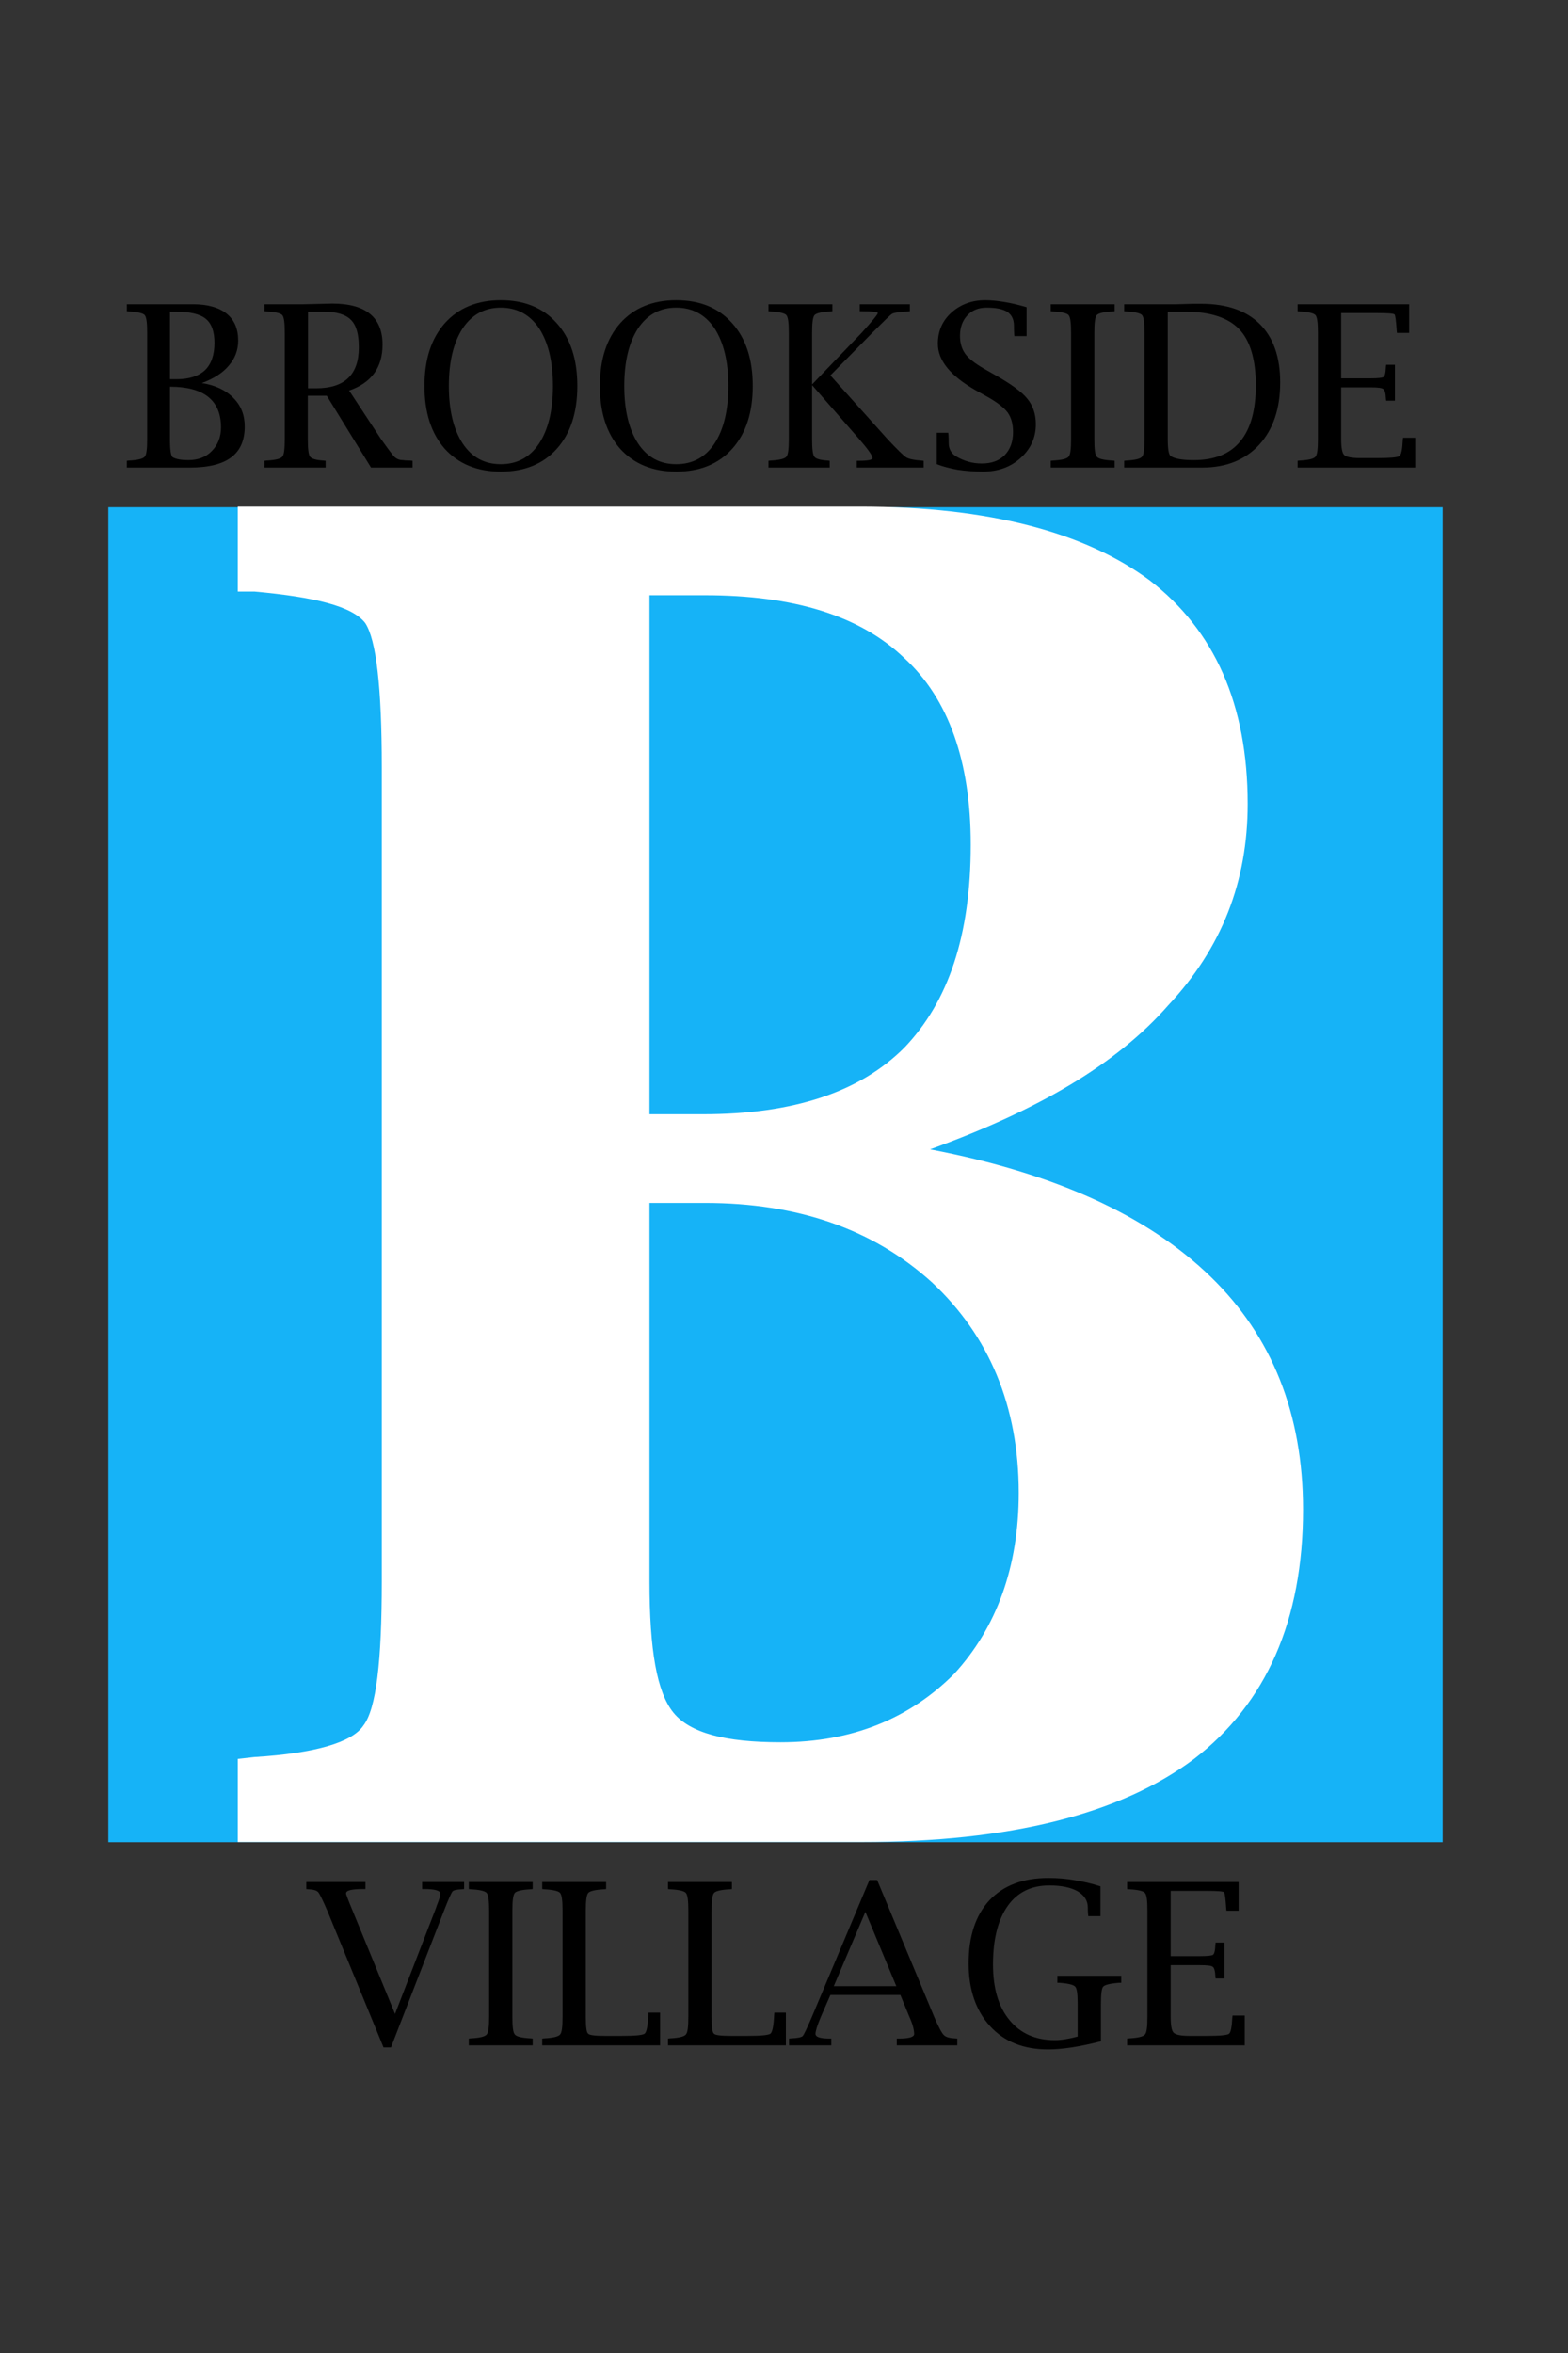 <?xml version="1.0" encoding="UTF-8" standalone="no"?>
<!DOCTYPE svg PUBLIC "-//W3C//DTD SVG 1.1//EN" "http://www.w3.org/Graphics/SVG/1.1/DTD/svg11.dtd">
<svg width="100%" height="100%" viewBox="0 0 500 750" version="1.1" xmlns="http://www.w3.org/2000/svg" xmlns:xlink="http://www.w3.org/1999/xlink" xml:space="preserve" xmlns:serif="http://www.serif.com/" style="fill-rule:evenodd;clip-rule:evenodd;stroke-linejoin:round;stroke-miterlimit:2;">
    <rect x="0" y="0" width="500" height="750" fill="#333333" stroke="none"/>
    <g transform="matrix(1,0,0,1,-3,-0.24)">
        <g transform="matrix(1,0,0,1,-34.246,65.665)">
            <g transform="matrix(72,0,0,72,76.185,83.612)">
                <path d="M0.353,-0.374C0.412,-0.365 0.459,-0.343 0.493,-0.308C0.527,-0.274 0.543,-0.232 0.543,-0.182C0.543,-0.12 0.523,-0.075 0.483,-0.045C0.443,-0.015 0.382,-0 0.3,-0L0.021,-0L0.021,-0.03L0.03,-0.031C0.07,-0.033 0.093,-0.039 0.1,-0.048C0.108,-0.056 0.111,-0.083 0.111,-0.126L0.111,-0.596C0.111,-0.64 0.108,-0.666 0.1,-0.675C0.093,-0.683 0.07,-0.689 0.03,-0.691L0.021,-0.692L0.021,-0.723L0.313,-0.723C0.378,-0.723 0.428,-0.709 0.462,-0.682C0.497,-0.654 0.514,-0.615 0.514,-0.562C0.514,-0.52 0.5,-0.483 0.473,-0.452C0.447,-0.42 0.407,-0.394 0.353,-0.374ZM0.212,-0.358L0.212,-0.126C0.212,-0.077 0.216,-0.05 0.225,-0.045C0.24,-0.037 0.263,-0.033 0.293,-0.033C0.336,-0.033 0.371,-0.046 0.397,-0.073C0.424,-0.1 0.438,-0.135 0.438,-0.178C0.438,-0.298 0.362,-0.358 0.212,-0.358ZM0.212,-0.391L0.241,-0.391C0.297,-0.391 0.339,-0.405 0.367,-0.431C0.395,-0.458 0.409,-0.499 0.409,-0.552C0.409,-0.603 0.396,-0.638 0.37,-0.659C0.344,-0.68 0.3,-0.69 0.236,-0.69L0.212,-0.69L0.212,-0.391Z" style="fill-rule:nonzero;"/>
            </g>
            <g transform="matrix(72,0,0,72,120.06,83.612)">
                <path d="M0.213,-0.318L0.213,-0.126C0.213,-0.083 0.216,-0.057 0.223,-0.048C0.23,-0.039 0.249,-0.033 0.282,-0.031L0.292,-0.03L0.292,-0L0.021,-0L0.021,-0.03L0.03,-0.031C0.07,-0.033 0.093,-0.039 0.1,-0.048C0.108,-0.056 0.111,-0.083 0.111,-0.126L0.111,-0.596C0.111,-0.64 0.108,-0.666 0.1,-0.675C0.093,-0.683 0.07,-0.689 0.03,-0.691L0.021,-0.692L0.021,-0.723L0.194,-0.723L0.282,-0.725L0.321,-0.726C0.47,-0.726 0.544,-0.665 0.544,-0.544C0.544,-0.443 0.495,-0.375 0.396,-0.341L0.536,-0.128C0.568,-0.083 0.588,-0.056 0.597,-0.047C0.607,-0.038 0.619,-0.033 0.634,-0.033C0.639,-0.032 0.65,-0.031 0.667,-0.031L0.677,-0.03L0.677,-0L0.493,-0L0.297,-0.318L0.213,-0.318ZM0.214,-0.351L0.25,-0.351C0.376,-0.351 0.439,-0.411 0.439,-0.532C0.439,-0.59 0.428,-0.63 0.404,-0.654C0.38,-0.678 0.34,-0.69 0.283,-0.69L0.214,-0.69L0.214,-0.351Z" style="fill-rule:nonzero;"/>
            </g>
            <g transform="matrix(72,0,0,72,168.927,83.612)">
                <path d="M0.389,0.018C0.285,0.018 0.202,-0.016 0.141,-0.083C0.081,-0.151 0.051,-0.244 0.051,-0.361C0.051,-0.479 0.081,-0.571 0.141,-0.639C0.202,-0.707 0.285,-0.741 0.389,-0.741C0.494,-0.741 0.577,-0.707 0.637,-0.639C0.698,-0.571 0.728,-0.479 0.728,-0.361C0.728,-0.244 0.698,-0.151 0.637,-0.083C0.577,-0.016 0.494,0.018 0.389,0.018ZM0.389,-0.015C0.461,-0.015 0.518,-0.045 0.559,-0.107C0.599,-0.168 0.62,-0.253 0.62,-0.361C0.62,-0.47 0.599,-0.554 0.559,-0.616C0.518,-0.677 0.461,-0.708 0.389,-0.708C0.317,-0.708 0.261,-0.677 0.22,-0.616C0.18,-0.554 0.159,-0.47 0.159,-0.361C0.159,-0.253 0.18,-0.168 0.22,-0.107C0.261,-0.045 0.317,-0.015 0.389,-0.015Z" style="fill-rule:nonzero;"/>
            </g>
            <g transform="matrix(72,0,0,72,224.861,83.612)">
                <path d="M0.389,0.018C0.285,0.018 0.202,-0.016 0.141,-0.083C0.081,-0.151 0.051,-0.244 0.051,-0.361C0.051,-0.479 0.081,-0.571 0.141,-0.639C0.202,-0.707 0.285,-0.741 0.389,-0.741C0.494,-0.741 0.577,-0.707 0.637,-0.639C0.698,-0.571 0.728,-0.479 0.728,-0.361C0.728,-0.244 0.698,-0.151 0.637,-0.083C0.577,-0.016 0.494,0.018 0.389,0.018ZM0.389,-0.015C0.461,-0.015 0.518,-0.045 0.559,-0.107C0.599,-0.168 0.62,-0.253 0.62,-0.361C0.62,-0.47 0.599,-0.554 0.559,-0.616C0.518,-0.677 0.461,-0.708 0.389,-0.708C0.317,-0.708 0.261,-0.677 0.22,-0.616C0.18,-0.554 0.159,-0.47 0.159,-0.361C0.159,-0.253 0.18,-0.168 0.22,-0.107C0.261,-0.045 0.317,-0.015 0.389,-0.015Z" style="fill-rule:nonzero;"/>
            </g>
            <g transform="matrix(72,0,0,72,280.794,83.612)">
                <path d="M0.214,-0.365L0.214,-0.126C0.214,-0.083 0.217,-0.057 0.224,-0.048C0.23,-0.039 0.25,-0.033 0.283,-0.031L0.292,-0.03L0.292,-0L0.021,-0L0.021,-0.03L0.03,-0.031C0.07,-0.033 0.093,-0.039 0.1,-0.048C0.108,-0.056 0.111,-0.083 0.111,-0.126L0.111,-0.596C0.111,-0.64 0.108,-0.666 0.1,-0.675C0.093,-0.683 0.07,-0.689 0.03,-0.691L0.021,-0.692L0.021,-0.723L0.304,-0.723L0.304,-0.692L0.295,-0.691C0.255,-0.689 0.232,-0.683 0.225,-0.675C0.217,-0.666 0.214,-0.64 0.214,-0.596L0.214,-0.368L0.433,-0.596C0.481,-0.649 0.505,-0.678 0.505,-0.684C0.505,-0.689 0.481,-0.692 0.434,-0.692L0.425,-0.692L0.425,-0.723L0.647,-0.723L0.647,-0.692L0.639,-0.691C0.601,-0.689 0.578,-0.686 0.569,-0.681C0.56,-0.676 0.531,-0.647 0.48,-0.596L0.295,-0.408L0.548,-0.126C0.591,-0.08 0.619,-0.053 0.631,-0.045C0.643,-0.038 0.666,-0.033 0.698,-0.031L0.708,-0.03L0.708,-0L0.412,-0L0.412,-0.03L0.421,-0.03C0.461,-0.03 0.481,-0.034 0.482,-0.042C0.482,-0.052 0.462,-0.081 0.421,-0.128L0.214,-0.365Z" style="fill-rule:nonzero;"/>
            </g>
            <g transform="matrix(72,0,0,72,331.771,83.612)">
                <path d="M0.058,-0.015L0.058,-0.154L0.109,-0.154L0.11,-0.145C0.111,-0.129 0.111,-0.117 0.111,-0.108C0.111,-0.083 0.122,-0.063 0.143,-0.05C0.178,-0.029 0.216,-0.018 0.257,-0.018C0.301,-0.018 0.334,-0.03 0.359,-0.055C0.383,-0.08 0.396,-0.113 0.396,-0.157C0.396,-0.193 0.388,-0.222 0.372,-0.244C0.356,-0.265 0.326,-0.289 0.281,-0.314L0.229,-0.343C0.119,-0.406 0.063,-0.474 0.063,-0.548C0.063,-0.604 0.083,-0.65 0.123,-0.686C0.163,-0.722 0.213,-0.741 0.273,-0.741C0.299,-0.741 0.328,-0.738 0.358,-0.733C0.389,-0.728 0.421,-0.72 0.456,-0.71L0.456,-0.582L0.402,-0.582L0.401,-0.59C0.4,-0.607 0.4,-0.62 0.4,-0.628C0.4,-0.656 0.39,-0.676 0.371,-0.689C0.351,-0.702 0.32,-0.708 0.279,-0.708C0.244,-0.708 0.215,-0.697 0.194,-0.674C0.172,-0.651 0.161,-0.62 0.161,-0.583C0.161,-0.551 0.169,-0.525 0.184,-0.504C0.199,-0.483 0.226,-0.462 0.265,-0.439L0.316,-0.41C0.387,-0.37 0.435,-0.335 0.459,-0.305C0.484,-0.275 0.497,-0.237 0.497,-0.192C0.497,-0.132 0.474,-0.082 0.429,-0.042C0.385,-0.002 0.329,0.018 0.262,0.018C0.223,0.018 0.186,0.015 0.152,0.01C0.118,0.004 0.087,-0.004 0.058,-0.015Z" style="fill-rule:nonzero;"/>
            </g>
            <g transform="matrix(72,0,0,72,370.794,83.612)">
                <path d="M0.304,-0.03L0.304,-0L0.021,-0L0.021,-0.03L0.03,-0.031C0.07,-0.033 0.093,-0.039 0.1,-0.048C0.108,-0.056 0.111,-0.083 0.111,-0.126L0.111,-0.596C0.111,-0.64 0.108,-0.666 0.1,-0.675C0.093,-0.683 0.07,-0.689 0.03,-0.691L0.021,-0.692L0.021,-0.723L0.304,-0.723L0.304,-0.692L0.295,-0.691C0.255,-0.689 0.232,-0.683 0.225,-0.675C0.217,-0.666 0.214,-0.64 0.214,-0.596L0.214,-0.126C0.214,-0.083 0.217,-0.056 0.225,-0.048C0.232,-0.039 0.255,-0.033 0.295,-0.031L0.304,-0.03Z" style="fill-rule:nonzero;"/>
            </g>
            <g transform="matrix(72,0,0,72,394.208,83.612)">
                <path d="M0.021,-0L0.021,-0.03L0.03,-0.031C0.07,-0.033 0.093,-0.039 0.1,-0.048C0.108,-0.056 0.111,-0.083 0.111,-0.126L0.111,-0.596C0.111,-0.64 0.108,-0.666 0.1,-0.675C0.093,-0.683 0.07,-0.689 0.03,-0.691L0.021,-0.692L0.021,-0.723L0.252,-0.723L0.327,-0.725L0.362,-0.725C0.475,-0.725 0.562,-0.695 0.622,-0.635C0.682,-0.575 0.712,-0.489 0.712,-0.377C0.712,-0.261 0.681,-0.169 0.619,-0.101C0.557,-0.034 0.473,-0 0.366,-0L0.021,-0ZM0.214,-0.69L0.214,-0.126C0.214,-0.082 0.218,-0.057 0.227,-0.051C0.244,-0.039 0.278,-0.033 0.329,-0.033C0.421,-0.033 0.489,-0.06 0.535,-0.116C0.581,-0.171 0.604,-0.254 0.604,-0.364C0.604,-0.479 0.579,-0.562 0.53,-0.613C0.481,-0.664 0.401,-0.69 0.291,-0.69L0.214,-0.69Z" style="fill-rule:nonzero;"/>
            </g>
            <g transform="matrix(72,0,0,72,449.509,83.612)">
                <path d="M0.542,-0L0.021,-0L0.021,-0.03L0.03,-0.031C0.07,-0.033 0.093,-0.039 0.1,-0.048C0.108,-0.056 0.111,-0.083 0.111,-0.126L0.111,-0.596C0.111,-0.64 0.108,-0.666 0.1,-0.675C0.093,-0.683 0.07,-0.689 0.03,-0.691L0.021,-0.692L0.021,-0.723L0.515,-0.723L0.515,-0.596L0.461,-0.596L0.46,-0.605C0.457,-0.65 0.454,-0.675 0.45,-0.678C0.446,-0.682 0.42,-0.684 0.372,-0.684L0.214,-0.684L0.214,-0.395L0.346,-0.395C0.375,-0.395 0.393,-0.397 0.4,-0.4C0.407,-0.403 0.411,-0.418 0.412,-0.446L0.413,-0.455L0.452,-0.455L0.452,-0.296L0.413,-0.296L0.412,-0.305C0.411,-0.329 0.407,-0.344 0.4,-0.348C0.393,-0.353 0.375,-0.355 0.346,-0.355L0.214,-0.355L0.214,-0.126C0.214,-0.089 0.218,-0.065 0.227,-0.056C0.236,-0.047 0.259,-0.042 0.297,-0.042L0.374,-0.042C0.431,-0.042 0.464,-0.045 0.472,-0.051C0.48,-0.056 0.485,-0.081 0.487,-0.124L0.488,-0.132L0.542,-0.132L0.542,-0Z" style="fill-rule:nonzero;"/>
            </g>
        </g>
        <g transform="matrix(1,0,0,1,-28.307,-42.538)">
            <g transform="matrix(72,0,0,72,128.975,694.718)">
                <path d="M0.342,0.009L0.094,-0.594C0.073,-0.643 0.059,-0.671 0.053,-0.678C0.046,-0.686 0.032,-0.69 0.01,-0.691L0,-0.692L0,-0.723L0.262,-0.723L0.262,-0.692L0.252,-0.692C0.201,-0.692 0.176,-0.686 0.176,-0.673C0.176,-0.668 0.186,-0.642 0.206,-0.594L0.393,-0.139L0.569,-0.594C0.573,-0.604 0.576,-0.612 0.578,-0.619C0.589,-0.646 0.594,-0.663 0.594,-0.671C0.594,-0.685 0.57,-0.692 0.523,-0.692L0.513,-0.692L0.513,-0.723L0.699,-0.723L0.699,-0.692L0.688,-0.691C0.666,-0.69 0.652,-0.687 0.647,-0.681C0.642,-0.674 0.629,-0.646 0.609,-0.594L0.375,0.009L0.342,0.009Z" style="fill-rule:nonzero;"/>
            </g>
            <g transform="matrix(72,0,0,72,179.283,694.718)">
                <path d="M0.304,-0.03L0.304,-0L0.021,-0L0.021,-0.03L0.03,-0.031C0.07,-0.033 0.093,-0.039 0.1,-0.048C0.108,-0.056 0.111,-0.083 0.111,-0.126L0.111,-0.596C0.111,-0.64 0.108,-0.666 0.1,-0.675C0.093,-0.683 0.07,-0.689 0.03,-0.691L0.021,-0.692L0.021,-0.723L0.304,-0.723L0.304,-0.692L0.295,-0.691C0.255,-0.689 0.232,-0.683 0.225,-0.675C0.217,-0.666 0.214,-0.64 0.214,-0.596L0.214,-0.126C0.214,-0.083 0.217,-0.056 0.225,-0.048C0.232,-0.039 0.255,-0.033 0.295,-0.031L0.304,-0.03Z" style="fill-rule:nonzero;"/>
            </g>
            <g transform="matrix(72,0,0,72,202.697,694.718)">
                <path d="M0.543,-0L0.021,-0L0.021,-0.03L0.03,-0.031C0.07,-0.033 0.093,-0.039 0.1,-0.048C0.108,-0.056 0.111,-0.083 0.111,-0.126L0.111,-0.596C0.111,-0.64 0.108,-0.666 0.1,-0.675C0.093,-0.683 0.07,-0.689 0.03,-0.691L0.021,-0.692L0.021,-0.723L0.304,-0.723L0.304,-0.692L0.295,-0.691C0.255,-0.689 0.232,-0.683 0.225,-0.675C0.217,-0.666 0.214,-0.64 0.214,-0.596L0.214,-0.126C0.214,-0.083 0.217,-0.058 0.224,-0.052C0.23,-0.045 0.255,-0.042 0.299,-0.042L0.373,-0.042C0.432,-0.042 0.466,-0.045 0.475,-0.052C0.483,-0.059 0.489,-0.086 0.491,-0.135L0.492,-0.145L0.543,-0.145L0.543,-0Z" style="fill-rule:nonzero;"/>
            </g>
            <g transform="matrix(72,0,0,72,242.811,694.718)">
                <path d="M0.543,-0L0.021,-0L0.021,-0.03L0.03,-0.031C0.07,-0.033 0.093,-0.039 0.1,-0.048C0.108,-0.056 0.111,-0.083 0.111,-0.126L0.111,-0.596C0.111,-0.64 0.108,-0.666 0.1,-0.675C0.093,-0.683 0.07,-0.689 0.03,-0.691L0.021,-0.692L0.021,-0.723L0.304,-0.723L0.304,-0.692L0.295,-0.691C0.255,-0.689 0.232,-0.683 0.225,-0.675C0.217,-0.666 0.214,-0.64 0.214,-0.596L0.214,-0.126C0.214,-0.083 0.217,-0.058 0.224,-0.052C0.23,-0.045 0.255,-0.042 0.299,-0.042L0.373,-0.042C0.432,-0.042 0.466,-0.045 0.475,-0.052C0.483,-0.059 0.489,-0.086 0.491,-0.135L0.492,-0.145L0.543,-0.145L0.543,-0Z" style="fill-rule:nonzero;"/>
            </g>
            <g transform="matrix(72,0,0,72,282.924,694.718)">
                <path d="M0.183,-0.223L0.141,-0.127C0.125,-0.089 0.117,-0.063 0.117,-0.051C0.117,-0.037 0.138,-0.03 0.18,-0.03L0.187,-0.03L0.187,-0L0,-0L0,-0.03L0.01,-0.031C0.038,-0.032 0.055,-0.036 0.06,-0.041C0.066,-0.047 0.079,-0.075 0.101,-0.126L0.356,-0.732L0.39,-0.732L0.644,-0.123C0.663,-0.079 0.677,-0.053 0.686,-0.045C0.694,-0.037 0.71,-0.032 0.733,-0.031L0.745,-0.03L0.745,-0L0.477,-0L0.477,-0.03L0.485,-0.03C0.531,-0.03 0.554,-0.037 0.554,-0.05C0.554,-0.069 0.547,-0.095 0.533,-0.126L0.493,-0.223L0.183,-0.223ZM0.198,-0.262L0.475,-0.262L0.338,-0.591L0.198,-0.262Z" style="fill-rule:nonzero;"/>
            </g>
            <g transform="matrix(72,0,0,72,336.502,694.718)">
                <path d="M0.637,-0.018C0.544,0.006 0.466,0.018 0.402,0.018C0.295,0.018 0.209,-0.016 0.146,-0.085C0.083,-0.154 0.051,-0.247 0.051,-0.363C0.051,-0.483 0.082,-0.576 0.143,-0.642C0.205,-0.708 0.292,-0.741 0.404,-0.741C0.444,-0.741 0.484,-0.738 0.522,-0.731C0.56,-0.725 0.598,-0.716 0.635,-0.704L0.635,-0.572L0.581,-0.572L0.58,-0.582C0.579,-0.591 0.579,-0.6 0.579,-0.61C0.579,-0.64 0.564,-0.664 0.534,-0.682C0.504,-0.699 0.462,-0.708 0.409,-0.708C0.329,-0.708 0.267,-0.678 0.224,-0.617C0.181,-0.556 0.159,-0.47 0.159,-0.358C0.159,-0.253 0.183,-0.171 0.232,-0.112C0.28,-0.053 0.347,-0.023 0.433,-0.023C0.459,-0.023 0.493,-0.028 0.534,-0.039L0.534,-0.181C0.534,-0.226 0.531,-0.252 0.523,-0.26C0.516,-0.268 0.493,-0.274 0.453,-0.277L0.444,-0.277L0.444,-0.308L0.727,-0.308L0.727,-0.277L0.718,-0.277C0.678,-0.274 0.655,-0.268 0.647,-0.26C0.64,-0.252 0.637,-0.226 0.637,-0.181L0.637,-0.018Z" style="fill-rule:nonzero;"/>
            </g>
            <g transform="matrix(72,0,0,72,389.201,694.718)">
                <path d="M0.542,-0L0.021,-0L0.021,-0.03L0.03,-0.031C0.07,-0.033 0.093,-0.039 0.1,-0.048C0.108,-0.056 0.111,-0.083 0.111,-0.126L0.111,-0.596C0.111,-0.64 0.108,-0.666 0.1,-0.675C0.093,-0.683 0.07,-0.689 0.03,-0.691L0.021,-0.692L0.021,-0.723L0.515,-0.723L0.515,-0.596L0.461,-0.596L0.46,-0.605C0.457,-0.65 0.454,-0.675 0.45,-0.678C0.446,-0.682 0.42,-0.684 0.372,-0.684L0.214,-0.684L0.214,-0.395L0.346,-0.395C0.375,-0.395 0.393,-0.397 0.4,-0.4C0.407,-0.403 0.411,-0.418 0.412,-0.446L0.413,-0.455L0.452,-0.455L0.452,-0.296L0.413,-0.296L0.412,-0.305C0.411,-0.329 0.407,-0.344 0.4,-0.348C0.393,-0.353 0.375,-0.355 0.346,-0.355L0.214,-0.355L0.214,-0.126C0.214,-0.089 0.218,-0.065 0.227,-0.056C0.236,-0.047 0.259,-0.042 0.297,-0.042L0.374,-0.042C0.431,-0.042 0.464,-0.045 0.472,-0.051C0.48,-0.056 0.485,-0.081 0.487,-0.124L0.488,-0.132L0.542,-0.132L0.542,-0Z" style="fill-rule:nonzero;"/>
            </g>
        </g>
    </g>
    <g transform="matrix(0.851,0,0,0.851,34.538,161.678)">
        <rect x="0" y="0" width="500" height="500" style="fill:rgb(22,179,247);"/>
        <g transform="matrix(2.306,0,0,2.306,-781.633,-31.381)">
            <g transform="matrix(300,0,0,300,353.693,230.404)">
                <path d="M0.396,-0.375C0.464,-0.362 0.514,-0.339 0.548,-0.306C0.581,-0.274 0.598,-0.232 0.598,-0.18C0.598,-0.12 0.578,-0.075 0.539,-0.045C0.499,-0.015 0.439,-0 0.359,-0L0.021,-0L0.021,-0.045L0.03,-0.046C0.063,-0.048 0.083,-0.054 0.089,-0.063C0.096,-0.072 0.099,-0.098 0.099,-0.141L0.099,-0.582C0.099,-0.625 0.096,-0.651 0.09,-0.66C0.083,-0.669 0.063,-0.674 0.03,-0.677L0.021,-0.677L0.021,-0.723L0.358,-0.723C0.428,-0.723 0.48,-0.709 0.515,-0.683C0.55,-0.656 0.568,-0.616 0.568,-0.562C0.568,-0.52 0.554,-0.484 0.525,-0.453C0.497,-0.421 0.454,-0.396 0.396,-0.375ZM0.244,-0.346L0.244,-0.141C0.244,-0.104 0.248,-0.081 0.257,-0.07C0.266,-0.059 0.285,-0.054 0.315,-0.054C0.354,-0.054 0.385,-0.067 0.409,-0.091C0.432,-0.116 0.444,-0.149 0.444,-0.189C0.444,-0.236 0.428,-0.274 0.397,-0.303C0.365,-0.332 0.324,-0.346 0.274,-0.346L0.244,-0.346ZM0.244,-0.394L0.273,-0.394C0.322,-0.394 0.358,-0.406 0.382,-0.43C0.406,-0.455 0.418,-0.491 0.418,-0.54C0.418,-0.585 0.406,-0.619 0.382,-0.641C0.358,-0.664 0.322,-0.675 0.274,-0.675L0.244,-0.675L0.244,-0.394Z" style="fill:white;fill-rule:nonzero;"/>
            </g>
        </g>
    </g>
</svg>
